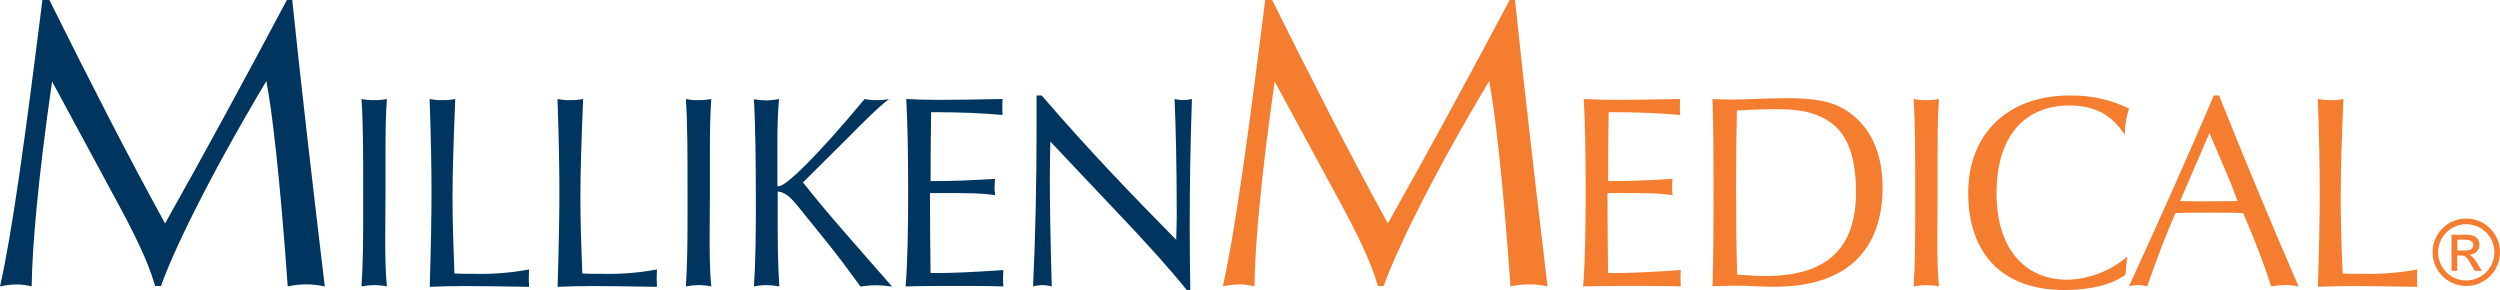 <svg width="250" height="29" viewBox="0 0 250 29" fill="none" xmlns="http://www.w3.org/2000/svg">
<g clip-path="url(#clip0_19902_195989)">
<path d="M4.24 0H4.939C8.845 7.859 12.639 15.309 16.506 22.343C20.499 15.266 24.531 7.82 28.689 0H29.223C30.13 8.722 31.241 18.273 32.478 28.64C31.258 28.368 29.992 28.368 28.772 28.64C27.99 17.57 27.166 10.74 26.632 8.106C20.556 18.312 17.248 25.351 16.094 28.601H15.517C14.779 26.049 13.377 23.25 11.61 20L5.208 8.145C3.789 17.982 3.212 24.817 3.168 28.64C2.671 28.512 2.159 28.447 1.645 28.445C1.091 28.455 0.54 28.523 0 28.648C1.194 23.415 2.513 13.825 4.24 0Z" fill="#00355F"/>
<path d="M36.319 21.562V19.288C36.319 15.5 36.319 12.398 36.154 9.902C36.561 9.981 36.974 10.018 37.387 10.015C37.824 10.019 38.26 9.981 38.689 9.902C38.576 11.356 38.55 13.14 38.55 15.283V19.288C38.55 20.933 38.524 22.439 38.524 23.814C38.524 25.65 38.55 27.286 38.689 28.64C38.282 28.556 37.868 28.512 37.452 28.505C37.015 28.512 36.579 28.557 36.15 28.64C36.293 26.5 36.319 24.17 36.319 21.562Z" fill="#00355F"/>
<path d="M43.151 19.288C43.151 16.763 43.095 13.608 42.96 9.902C43.389 9.982 43.825 10.02 44.262 10.015C44.686 10.019 45.109 9.981 45.525 9.902C45.36 13.964 45.252 17.227 45.252 19.644C45.252 22.061 45.334 24.609 45.443 27.351C45.99 27.381 46.623 27.381 47.309 27.381C49.185 27.434 51.062 27.288 52.908 26.948C52.908 27.225 52.878 27.499 52.878 27.815C52.878 28.132 52.908 28.362 52.908 28.683C49.67 28.631 47.556 28.605 46.541 28.605C45.239 28.605 44.071 28.631 42.973 28.683C43.095 24.635 43.151 21.502 43.151 19.288Z" fill="#00355F"/>
<path d="M55.938 19.288C55.938 16.763 55.885 13.608 55.746 9.902C56.176 9.982 56.612 10.02 57.049 10.015C57.472 10.019 57.895 9.981 58.312 9.902C58.147 13.964 58.038 17.227 58.038 19.644C58.038 22.061 58.121 24.609 58.229 27.351C58.78 27.381 59.41 27.381 60.096 27.381C61.972 27.434 63.849 27.288 65.694 26.948C65.694 27.225 65.668 27.499 65.668 27.815C65.668 28.132 65.694 28.362 65.694 28.683C62.457 28.631 60.343 28.605 59.327 28.605C58.025 28.605 56.858 28.631 55.76 28.683C55.885 24.635 55.938 21.502 55.938 19.288Z" fill="#00355F"/>
<path d="M68.754 21.562V19.288C68.754 15.5 68.754 12.398 68.589 9.902C68.997 9.981 69.411 10.019 69.826 10.015C70.263 10.02 70.699 9.982 71.129 9.902C71.02 11.356 70.99 13.14 70.99 15.283V19.288C70.99 20.933 70.963 22.439 70.963 23.814C70.963 25.65 70.99 27.286 71.129 28.64C70.721 28.556 70.307 28.512 69.891 28.505C69.454 28.512 69.019 28.557 68.589 28.64C68.728 26.5 68.754 24.17 68.754 21.562Z" fill="#00355F"/>
<path d="M75.586 20.521C75.586 15.912 75.534 12.372 75.395 9.928C75.794 9.994 76.197 10.032 76.602 10.041C77.039 10.035 77.475 9.988 77.904 9.902C77.791 11.083 77.739 12.567 77.739 14.346V18.547C77.748 18.573 77.767 18.596 77.791 18.611C77.816 18.626 77.845 18.633 77.873 18.629C78.559 18.629 81.554 15.804 86.463 9.902C86.862 9.981 87.267 10.019 87.674 10.015C88.087 10.018 88.5 9.981 88.906 9.902C87.756 10.77 86.272 12.289 84.297 14.268L80.295 18.243C82.682 21.28 85.725 24.665 89.21 28.657C88.674 28.575 88.133 28.53 87.591 28.523C87.076 28.528 86.563 28.573 86.055 28.657C84.822 26.956 83.75 25.533 82.843 24.405L79.688 20.499C79.002 19.675 78.455 19.197 77.769 19.154V22.417C77.769 24.504 77.795 26.561 77.934 28.644C77.505 28.562 77.069 28.517 76.632 28.51C76.216 28.514 75.802 28.559 75.395 28.644C75.56 26.119 75.586 23.402 75.586 20.521Z" fill="#00355F"/>
<path d="M90.816 19.067C90.816 15.5 90.764 12.454 90.625 9.902C91.667 9.959 92.765 9.985 93.971 9.985C95.178 9.985 97.292 9.959 100.256 9.902C100.256 10.15 100.23 10.423 100.23 10.697C100.23 10.97 100.256 11.222 100.256 11.495C98.06 11.304 95.868 11.222 93.746 11.222H93.112C93.06 14.485 93.06 16.403 93.06 17.01V18.108H93.55C94.952 18.108 96.927 18.052 99.51 17.887C99.475 18.175 99.456 18.465 99.453 18.755C99.457 19.012 99.476 19.268 99.51 19.523C98.299 19.306 96.571 19.306 94.301 19.306H92.999V20.608C92.999 22.343 93.029 24.561 93.055 27.303H93.741C95.113 27.303 97.335 27.221 100.33 27C100.33 27.273 100.299 27.551 100.299 27.824C100.299 28.097 100.33 28.371 100.33 28.644C98.846 28.592 97.292 28.592 95.634 28.592C93.976 28.592 92.313 28.592 90.56 28.644C90.764 26.119 90.816 22.934 90.816 19.067Z" fill="#00355F"/>
<path d="M103.659 12.454V9.547H104.167C109.023 15.188 113.581 19.892 117.622 23.979C117.648 23.046 117.674 22.244 117.674 21.562C117.674 16.268 117.565 12.372 117.457 9.902C117.742 9.966 118.033 10.003 118.325 10.015C118.617 10.007 118.908 9.969 119.193 9.902C119.028 14.593 118.971 18.876 118.971 22.773C118.971 24.943 119.002 27.052 119.028 29H118.672C116.888 26.778 114.527 24.17 111.645 21.15L105.035 14.155C105.009 15.361 104.983 16.572 104.983 17.748C104.983 20.217 105.035 23.866 105.174 28.64C104.869 28.557 104.556 28.512 104.24 28.505C103.925 28.514 103.612 28.559 103.307 28.64C103.55 23.511 103.659 18.108 103.659 12.454Z" fill="#00355F"/>
<path d="M126.519 0H127.218C131.124 7.859 134.913 15.309 138.785 22.343C142.778 15.266 146.81 7.82 150.968 0H151.502C152.409 8.722 153.52 18.273 154.753 28.64C153.533 28.368 152.269 28.368 151.05 28.64C150.269 17.57 149.444 10.74 148.911 8.106C142.834 18.312 139.523 25.351 138.372 28.601H137.795C137.053 26.049 135.655 23.25 133.889 20L127.465 8.145C126.063 17.982 125.486 24.817 125.447 28.64C124.949 28.51 124.438 28.441 123.924 28.436C123.37 28.446 122.818 28.515 122.279 28.64C123.472 23.415 124.787 13.825 126.519 0Z" fill="#F47D30"/>
<path d="M158.568 19.067C158.568 15.5 158.516 12.454 158.377 9.902C159.418 9.959 160.517 9.985 161.723 9.985C162.93 9.985 165.043 9.959 168.008 9.902C168.008 10.15 167.982 10.423 167.982 10.697C167.982 10.97 168.008 11.222 168.008 11.495C165.812 11.304 163.615 11.222 161.497 11.222H160.864C160.812 14.485 160.812 16.403 160.812 17.01V18.108H161.302C162.704 18.108 164.679 18.052 167.261 17.887C167.227 18.175 167.208 18.465 167.205 18.755C167.209 19.012 167.227 19.268 167.261 19.523C166.05 19.306 164.323 19.306 162.053 19.306H160.751V20.608C160.751 22.343 160.781 24.561 160.807 27.303H161.493C162.865 27.303 165.087 27.221 168.077 27C168.077 27.273 168.051 27.551 168.051 27.824C168.051 28.097 168.077 28.371 168.077 28.644C166.597 28.592 165.039 28.592 163.385 28.592C161.732 28.592 160.065 28.592 158.312 28.644C158.516 26.119 158.568 22.934 158.568 19.067Z" fill="#F47D30"/>
<path d="M171.354 19.288C171.354 15.817 171.354 12.701 171.246 9.902C171.849 9.928 172.548 9.959 173.303 9.959C174.605 9.959 176.406 9.82 178.628 9.82C181.207 9.82 183.129 10.041 184.748 11.122C187.001 12.628 188.26 15.266 188.26 18.694C188.26 25.138 184.557 28.675 177.448 28.675C176.146 28.675 174.813 28.566 173.442 28.566C173.086 28.566 172.37 28.592 171.246 28.618C171.354 25.706 171.354 22.578 171.354 19.288ZM176.597 27.598C182.635 27.598 185.599 24.882 185.599 19.232C185.599 13.305 183.268 10.918 177.834 10.918C176.623 10.918 175.23 10.944 173.689 11.057C173.633 13.608 173.607 16.103 173.607 18.573C173.607 21.61 173.633 24.556 173.715 27.459C174.761 27.546 175.72 27.598 176.597 27.598Z" fill="#F47D30"/>
<path d="M191.523 21.562V19.288C191.523 15.5 191.523 12.398 191.363 9.902C191.769 9.981 192.182 10.019 192.595 10.015C193.032 10.02 193.468 9.982 193.898 9.902C193.789 11.356 193.759 13.14 193.759 15.283V19.288C193.759 20.933 193.733 22.439 193.733 23.814C193.733 25.65 193.759 27.286 193.898 28.64C193.492 28.556 193.079 28.512 192.665 28.505C192.228 28.512 191.792 28.557 191.363 28.64C191.497 26.5 191.523 24.17 191.523 21.562Z" fill="#F47D30"/>
<path d="M206.398 29C200.321 29 196.823 25.459 196.823 19.288C196.823 13.413 200.729 9.547 207.001 9.547C209.043 9.516 211.064 9.962 212.904 10.848C212.627 11.7 212.481 12.588 212.47 13.482C211.167 11.452 209.431 10.549 206.923 10.549C202.365 10.562 199.653 13.717 199.653 19.332C199.653 24.765 202.396 27.972 206.732 27.972C208.931 27.915 211.044 27.102 212.713 25.667L212.548 27.477C211.202 28.445 209.145 29 206.398 29Z" fill="#F47D30"/>
<path d="M221.385 9.547H221.905C224.565 16.2 227.216 22.565 229.861 28.64C229.418 28.555 228.967 28.51 228.516 28.505C228.047 28.511 227.579 28.556 227.118 28.64C226.515 26.778 225.747 24.691 224.783 22.413L224.319 21.315C223.194 21.263 222.07 21.263 220.942 21.263C219.813 21.263 218.668 21.263 217.539 21.315C216.497 23.702 215.595 26.145 214.714 28.64C214.42 28.555 214.116 28.51 213.811 28.505C213.506 28.515 213.202 28.552 212.904 28.614C215.812 22.278 218.668 15.912 221.385 9.547ZM220.083 20.135C221.046 20.135 222.279 20.109 223.759 20.109L223.303 18.898C223.138 18.429 222.344 16.568 220.942 13.3L218.008 20.104C218.446 20.109 219.132 20.135 220.091 20.135H220.083Z" fill="#F47D30"/>
<path d="M231.975 19.288C231.975 16.763 231.918 13.608 231.78 9.902C232.209 9.981 232.645 10.019 233.082 10.015C233.504 10.019 233.925 9.981 234.34 9.902C234.175 13.964 234.067 17.227 234.067 19.644C234.067 22.061 234.149 24.609 234.262 27.351C234.809 27.381 235.438 27.381 236.124 27.381C238.001 27.434 239.877 27.289 241.723 26.948C241.723 27.225 241.697 27.499 241.697 27.815C241.697 28.132 241.723 28.362 241.723 28.683C238.485 28.631 236.372 28.605 235.356 28.605C234.054 28.605 232.886 28.631 231.788 28.683C231.918 24.635 231.975 21.502 231.975 19.288Z" fill="#F47D30"/>
<path d="M250 25.238C249.997 25.901 249.799 26.549 249.43 27.101C249.06 27.652 248.536 28.082 247.924 28.337C247.311 28.592 246.637 28.66 245.985 28.534C245.334 28.408 244.734 28.092 244.261 27.626C243.788 27.161 243.464 26.566 243.327 25.917C243.191 25.267 243.249 24.592 243.495 23.976C243.741 23.36 244.163 22.829 244.708 22.452C245.254 22.074 245.899 21.866 246.563 21.853C247.012 21.845 247.458 21.927 247.875 22.093C248.293 22.26 248.673 22.508 248.993 22.823C249.313 23.138 249.567 23.514 249.74 23.929C249.913 24.344 250.001 24.789 250 25.238ZM243.815 25.238C243.816 25.791 243.981 26.333 244.288 26.793C244.595 27.254 245.032 27.614 245.543 27.827C246.054 28.041 246.616 28.099 247.16 27.994C247.704 27.889 248.205 27.626 248.6 27.238C248.994 26.85 249.266 26.354 249.38 25.812C249.494 25.27 249.445 24.706 249.24 24.192C249.035 23.678 248.683 23.235 248.227 22.92C247.772 22.605 247.233 22.432 246.68 22.422C246.306 22.414 245.935 22.481 245.588 22.619C245.24 22.757 244.924 22.962 244.657 23.224C244.391 23.485 244.179 23.797 244.034 24.142C243.89 24.486 243.815 24.856 243.815 25.229V25.238ZM245.152 23.472H246.398C246.728 23.445 247.06 23.485 247.374 23.589C247.544 23.663 247.689 23.784 247.791 23.938C247.893 24.091 247.949 24.272 247.951 24.457C247.951 24.592 247.923 24.726 247.87 24.851C247.818 24.975 247.74 25.088 247.643 25.183C247.547 25.277 247.432 25.352 247.306 25.401C247.18 25.451 247.045 25.475 246.91 25.472C247.118 25.555 247.292 25.646 247.752 26.375L248.186 27.078H247.47L247.148 26.514C246.675 25.646 246.493 25.546 246.072 25.546H245.725V27.078H245.148L245.152 23.472ZM245.729 25.055H246.441C247.153 25.055 247.331 24.826 247.331 24.487C247.331 24.149 247.044 23.966 246.398 23.966H245.729V25.055Z" fill="#F47D30"/>
</g>
<defs>
<clipPath id="clip0_19902_195989">
<rect width="250" height="29" fill="white"/>
</clipPath>
</defs>
</svg>
